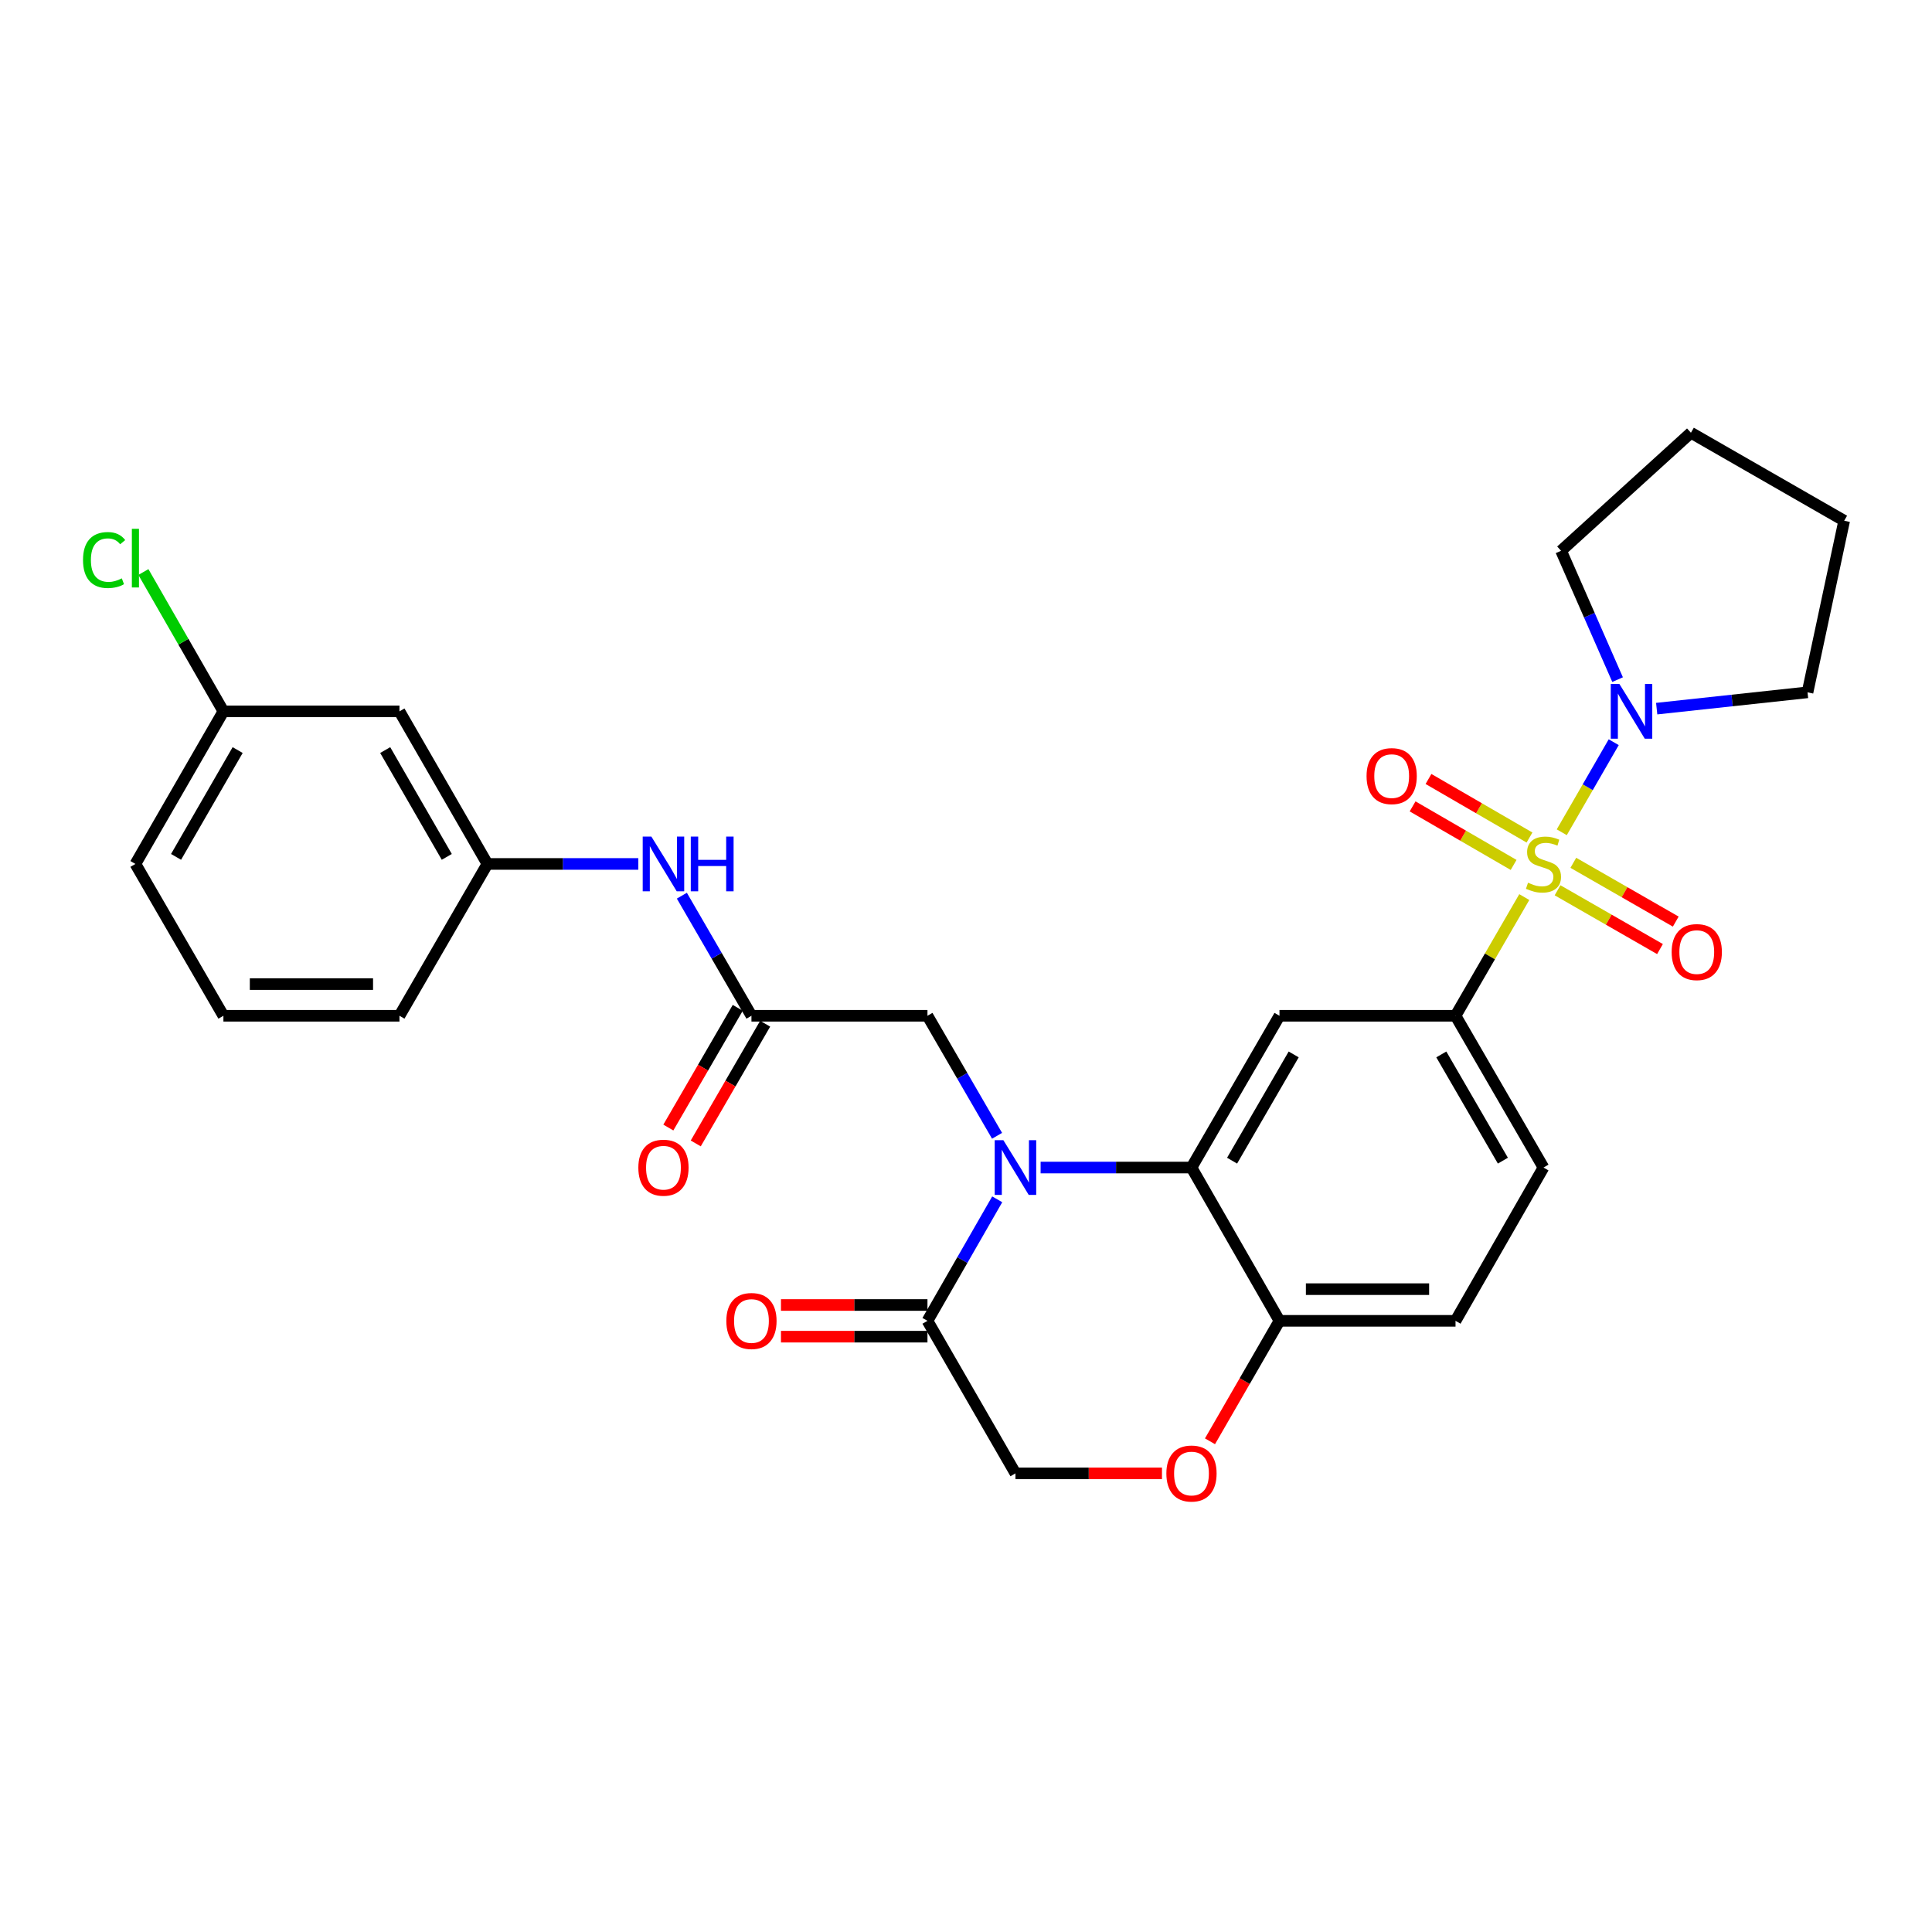 <?xml version='1.0' encoding='iso-8859-1'?>
<svg version='1.1' baseProfile='full'
              xmlns='http://www.w3.org/2000/svg'
                      xmlns:rdkit='http://www.rdkit.org/xml'
                      xmlns:xlink='http://www.w3.org/1999/xlink'
                  xml:space='preserve'
width='1000px' height='1000px' viewBox='0 0 1000 1000'>
<!-- END OF HEADER -->
<rect style='opacity:1.0;fill:#FFFFFF;stroke:none' width='1000' height='1000' x='0' y='0'> </rect>
<path class='bond-2' d='M 788.969,464.326 L 771.173,495.044' style='fill:none;fill-rule:evenodd;stroke:#CCCC00;stroke-width:6px;stroke-linecap:butt;stroke-linejoin:miter;stroke-opacity:1' />
<path class='bond-2' d='M 771.173,495.044 L 753.377,525.761' style='fill:none;fill-rule:evenodd;stroke:#000000;stroke-width:6px;stroke-linecap:butt;stroke-linejoin:miter;stroke-opacity:1' />
<path class='bond-4' d='M 808.366,430.776 L 821.812,407.47' style='fill:none;fill-rule:evenodd;stroke:#CCCC00;stroke-width:6px;stroke-linecap:butt;stroke-linejoin:miter;stroke-opacity:1' />
<path class='bond-4' d='M 821.812,407.47 L 835.258,384.164' style='fill:none;fill-rule:evenodd;stroke:#0000FF;stroke-width:6px;stroke-linecap:butt;stroke-linejoin:miter;stroke-opacity:1' />
<path class='bond-10' d='M 806.191,460.81 L 832.698,476.024' style='fill:none;fill-rule:evenodd;stroke:#CCCC00;stroke-width:6px;stroke-linecap:butt;stroke-linejoin:miter;stroke-opacity:1' />
<path class='bond-10' d='M 832.698,476.024 L 859.206,491.237' style='fill:none;fill-rule:evenodd;stroke:#FF0000;stroke-width:6px;stroke-linecap:butt;stroke-linejoin:miter;stroke-opacity:1' />
<path class='bond-10' d='M 814.353,446.589 L 840.86,461.803' style='fill:none;fill-rule:evenodd;stroke:#CCCC00;stroke-width:6px;stroke-linecap:butt;stroke-linejoin:miter;stroke-opacity:1' />
<path class='bond-10' d='M 840.86,461.803 L 867.368,477.017' style='fill:none;fill-rule:evenodd;stroke:#FF0000;stroke-width:6px;stroke-linecap:butt;stroke-linejoin:miter;stroke-opacity:1' />
<path class='bond-11' d='M 791.666,433.503 L 765.524,418.351' style='fill:none;fill-rule:evenodd;stroke:#CCCC00;stroke-width:6px;stroke-linecap:butt;stroke-linejoin:miter;stroke-opacity:1' />
<path class='bond-11' d='M 765.524,418.351 L 739.382,403.198' style='fill:none;fill-rule:evenodd;stroke:#FF0000;stroke-width:6px;stroke-linecap:butt;stroke-linejoin:miter;stroke-opacity:1' />
<path class='bond-11' d='M 783.443,447.689 L 757.301,432.536' style='fill:none;fill-rule:evenodd;stroke:#CCCC00;stroke-width:6px;stroke-linecap:butt;stroke-linejoin:miter;stroke-opacity:1' />
<path class='bond-11' d='M 757.301,432.536 L 731.16,417.384' style='fill:none;fill-rule:evenodd;stroke:#FF0000;stroke-width:6px;stroke-linecap:butt;stroke-linejoin:miter;stroke-opacity:1' />
<path class='bond-0' d='M 538.618,604.319 L 577.664,604.319' style='fill:none;fill-rule:evenodd;stroke:#0000FF;stroke-width:6px;stroke-linecap:butt;stroke-linejoin:miter;stroke-opacity:1' />
<path class='bond-0' d='M 577.664,604.319 L 616.711,604.319' style='fill:none;fill-rule:evenodd;stroke:#000000;stroke-width:6px;stroke-linecap:butt;stroke-linejoin:miter;stroke-opacity:1' />
<path class='bond-5' d='M 516.158,620.766 L 498.106,652.214' style='fill:none;fill-rule:evenodd;stroke:#0000FF;stroke-width:6px;stroke-linecap:butt;stroke-linejoin:miter;stroke-opacity:1' />
<path class='bond-5' d='M 498.106,652.214 L 480.053,683.661' style='fill:none;fill-rule:evenodd;stroke:#000000;stroke-width:6px;stroke-linecap:butt;stroke-linejoin:miter;stroke-opacity:1' />
<path class='bond-8' d='M 516.074,587.889 L 498.064,556.825' style='fill:none;fill-rule:evenodd;stroke:#0000FF;stroke-width:6px;stroke-linecap:butt;stroke-linejoin:miter;stroke-opacity:1' />
<path class='bond-8' d='M 498.064,556.825 L 480.053,525.761' style='fill:none;fill-rule:evenodd;stroke:#000000;stroke-width:6px;stroke-linecap:butt;stroke-linejoin:miter;stroke-opacity:1' />
<path class='bond-1' d='M 616.711,604.319 L 662.257,525.761' style='fill:none;fill-rule:evenodd;stroke:#000000;stroke-width:6px;stroke-linecap:butt;stroke-linejoin:miter;stroke-opacity:1' />
<path class='bond-1' d='M 637.727,600.76 L 669.61,545.769' style='fill:none;fill-rule:evenodd;stroke:#000000;stroke-width:6px;stroke-linecap:butt;stroke-linejoin:miter;stroke-opacity:1' />
<path class='bond-30' d='M 616.711,604.319 L 662.257,683.661' style='fill:none;fill-rule:evenodd;stroke:#000000;stroke-width:6px;stroke-linecap:butt;stroke-linejoin:miter;stroke-opacity:1' />
<path class='bond-3' d='M 753.377,525.761 L 662.257,525.761' style='fill:none;fill-rule:evenodd;stroke:#000000;stroke-width:6px;stroke-linecap:butt;stroke-linejoin:miter;stroke-opacity:1' />
<path class='bond-15' d='M 753.377,525.761 L 798.905,604.319' style='fill:none;fill-rule:evenodd;stroke:#000000;stroke-width:6px;stroke-linecap:butt;stroke-linejoin:miter;stroke-opacity:1' />
<path class='bond-15' d='M 746.019,545.767 L 777.889,600.757' style='fill:none;fill-rule:evenodd;stroke:#000000;stroke-width:6px;stroke-linecap:butt;stroke-linejoin:miter;stroke-opacity:1' />
<path class='bond-22' d='M 837.263,351.769 L 822.639,318.427' style='fill:none;fill-rule:evenodd;stroke:#0000FF;stroke-width:6px;stroke-linecap:butt;stroke-linejoin:miter;stroke-opacity:1' />
<path class='bond-22' d='M 822.639,318.427 L 808.014,285.085' style='fill:none;fill-rule:evenodd;stroke:#000000;stroke-width:6px;stroke-linecap:butt;stroke-linejoin:miter;stroke-opacity:1' />
<path class='bond-23' d='M 857.5,366.79 L 896.535,362.571' style='fill:none;fill-rule:evenodd;stroke:#0000FF;stroke-width:6px;stroke-linecap:butt;stroke-linejoin:miter;stroke-opacity:1' />
<path class='bond-23' d='M 896.535,362.571 L 935.571,358.351' style='fill:none;fill-rule:evenodd;stroke:#000000;stroke-width:6px;stroke-linecap:butt;stroke-linejoin:miter;stroke-opacity:1' />
<path class='bond-14' d='M 480.053,675.463 L 442.141,675.463' style='fill:none;fill-rule:evenodd;stroke:#000000;stroke-width:6px;stroke-linecap:butt;stroke-linejoin:miter;stroke-opacity:1' />
<path class='bond-14' d='M 442.141,675.463 L 404.229,675.463' style='fill:none;fill-rule:evenodd;stroke:#FF0000;stroke-width:6px;stroke-linecap:butt;stroke-linejoin:miter;stroke-opacity:1' />
<path class='bond-14' d='M 480.053,691.859 L 442.141,691.859' style='fill:none;fill-rule:evenodd;stroke:#000000;stroke-width:6px;stroke-linecap:butt;stroke-linejoin:miter;stroke-opacity:1' />
<path class='bond-14' d='M 442.141,691.859 L 404.229,691.859' style='fill:none;fill-rule:evenodd;stroke:#FF0000;stroke-width:6px;stroke-linecap:butt;stroke-linejoin:miter;stroke-opacity:1' />
<path class='bond-31' d='M 480.053,683.661 L 525.6,762.611' style='fill:none;fill-rule:evenodd;stroke:#000000;stroke-width:6px;stroke-linecap:butt;stroke-linejoin:miter;stroke-opacity:1' />
<path class='bond-6' d='M 388.952,525.761 L 480.053,525.761' style='fill:none;fill-rule:evenodd;stroke:#000000;stroke-width:6px;stroke-linecap:butt;stroke-linejoin:miter;stroke-opacity:1' />
<path class='bond-12' d='M 388.952,525.761 L 370.94,494.684' style='fill:none;fill-rule:evenodd;stroke:#000000;stroke-width:6px;stroke-linecap:butt;stroke-linejoin:miter;stroke-opacity:1' />
<path class='bond-12' d='M 370.94,494.684 L 352.928,463.606' style='fill:none;fill-rule:evenodd;stroke:#0000FF;stroke-width:6px;stroke-linecap:butt;stroke-linejoin:miter;stroke-opacity:1' />
<path class='bond-17' d='M 381.859,521.649 L 363.895,552.633' style='fill:none;fill-rule:evenodd;stroke:#000000;stroke-width:6px;stroke-linecap:butt;stroke-linejoin:miter;stroke-opacity:1' />
<path class='bond-17' d='M 363.895,552.633 L 345.932,583.617' style='fill:none;fill-rule:evenodd;stroke:#FF0000;stroke-width:6px;stroke-linecap:butt;stroke-linejoin:miter;stroke-opacity:1' />
<path class='bond-17' d='M 396.044,529.873 L 378.08,560.857' style='fill:none;fill-rule:evenodd;stroke:#000000;stroke-width:6px;stroke-linecap:butt;stroke-linejoin:miter;stroke-opacity:1' />
<path class='bond-17' d='M 378.08,560.857 L 360.117,591.841' style='fill:none;fill-rule:evenodd;stroke:#FF0000;stroke-width:6px;stroke-linecap:butt;stroke-linejoin:miter;stroke-opacity:1' />
<path class='bond-7' d='M 626.286,746.012 L 644.272,714.837' style='fill:none;fill-rule:evenodd;stroke:#FF0000;stroke-width:6px;stroke-linecap:butt;stroke-linejoin:miter;stroke-opacity:1' />
<path class='bond-7' d='M 644.272,714.837 L 662.257,683.661' style='fill:none;fill-rule:evenodd;stroke:#000000;stroke-width:6px;stroke-linecap:butt;stroke-linejoin:miter;stroke-opacity:1' />
<path class='bond-13' d='M 601.433,762.611 L 563.516,762.611' style='fill:none;fill-rule:evenodd;stroke:#FF0000;stroke-width:6px;stroke-linecap:butt;stroke-linejoin:miter;stroke-opacity:1' />
<path class='bond-13' d='M 563.516,762.611 L 525.6,762.611' style='fill:none;fill-rule:evenodd;stroke:#000000;stroke-width:6px;stroke-linecap:butt;stroke-linejoin:miter;stroke-opacity:1' />
<path class='bond-9' d='M 662.257,683.661 L 753.377,683.661' style='fill:none;fill-rule:evenodd;stroke:#000000;stroke-width:6px;stroke-linecap:butt;stroke-linejoin:miter;stroke-opacity:1' />
<path class='bond-9' d='M 675.925,667.264 L 739.709,667.264' style='fill:none;fill-rule:evenodd;stroke:#000000;stroke-width:6px;stroke-linecap:butt;stroke-linejoin:miter;stroke-opacity:1' />
<path class='bond-16' d='M 330.388,447.176 L 291.337,447.176' style='fill:none;fill-rule:evenodd;stroke:#0000FF;stroke-width:6px;stroke-linecap:butt;stroke-linejoin:miter;stroke-opacity:1' />
<path class='bond-16' d='M 291.337,447.176 L 252.286,447.176' style='fill:none;fill-rule:evenodd;stroke:#000000;stroke-width:6px;stroke-linecap:butt;stroke-linejoin:miter;stroke-opacity:1' />
<path class='bond-19' d='M 798.905,604.319 L 753.377,683.661' style='fill:none;fill-rule:evenodd;stroke:#000000;stroke-width:6px;stroke-linecap:butt;stroke-linejoin:miter;stroke-opacity:1' />
<path class='bond-18' d='M 252.286,447.176 L 206.758,368.198' style='fill:none;fill-rule:evenodd;stroke:#000000;stroke-width:6px;stroke-linecap:butt;stroke-linejoin:miter;stroke-opacity:1' />
<path class='bond-18' d='M 231.251,443.518 L 199.381,388.234' style='fill:none;fill-rule:evenodd;stroke:#000000;stroke-width:6px;stroke-linecap:butt;stroke-linejoin:miter;stroke-opacity:1' />
<path class='bond-25' d='M 252.286,447.176 L 206.758,525.761' style='fill:none;fill-rule:evenodd;stroke:#000000;stroke-width:6px;stroke-linecap:butt;stroke-linejoin:miter;stroke-opacity:1' />
<path class='bond-20' d='M 206.758,368.198 L 115.638,368.198' style='fill:none;fill-rule:evenodd;stroke:#000000;stroke-width:6px;stroke-linecap:butt;stroke-linejoin:miter;stroke-opacity:1' />
<path class='bond-21' d='M 115.638,368.198 L 94.928,332.138' style='fill:none;fill-rule:evenodd;stroke:#000000;stroke-width:6px;stroke-linecap:butt;stroke-linejoin:miter;stroke-opacity:1' />
<path class='bond-21' d='M 94.928,332.138 L 74.218,296.078' style='fill:none;fill-rule:evenodd;stroke:#00CC00;stroke-width:6px;stroke-linecap:butt;stroke-linejoin:miter;stroke-opacity:1' />
<path class='bond-32' d='M 115.638,368.198 L 70.091,447.176' style='fill:none;fill-rule:evenodd;stroke:#000000;stroke-width:6px;stroke-linecap:butt;stroke-linejoin:miter;stroke-opacity:1' />
<path class='bond-32' d='M 123.01,388.236 L 91.127,443.52' style='fill:none;fill-rule:evenodd;stroke:#000000;stroke-width:6px;stroke-linecap:butt;stroke-linejoin:miter;stroke-opacity:1' />
<path class='bond-27' d='M 808.014,285.085 L 875.222,223.981' style='fill:none;fill-rule:evenodd;stroke:#000000;stroke-width:6px;stroke-linecap:butt;stroke-linejoin:miter;stroke-opacity:1' />
<path class='bond-28' d='M 935.571,358.351 L 954.545,269.527' style='fill:none;fill-rule:evenodd;stroke:#000000;stroke-width:6px;stroke-linecap:butt;stroke-linejoin:miter;stroke-opacity:1' />
<path class='bond-24' d='M 115.638,525.761 L 206.758,525.761' style='fill:none;fill-rule:evenodd;stroke:#000000;stroke-width:6px;stroke-linecap:butt;stroke-linejoin:miter;stroke-opacity:1' />
<path class='bond-24' d='M 129.306,509.364 L 193.09,509.364' style='fill:none;fill-rule:evenodd;stroke:#000000;stroke-width:6px;stroke-linecap:butt;stroke-linejoin:miter;stroke-opacity:1' />
<path class='bond-26' d='M 115.638,525.761 L 70.091,447.176' style='fill:none;fill-rule:evenodd;stroke:#000000;stroke-width:6px;stroke-linecap:butt;stroke-linejoin:miter;stroke-opacity:1' />
<path class='bond-29' d='M 875.222,223.981 L 954.545,269.527' style='fill:none;fill-rule:evenodd;stroke:#000000;stroke-width:6px;stroke-linecap:butt;stroke-linejoin:miter;stroke-opacity:1' />
<path  class='atom-0' d='M 790.905 456.896
Q 791.225 457.016, 792.545 457.576
Q 793.865 458.136, 795.305 458.496
Q 796.785 458.816, 798.225 458.816
Q 800.905 458.816, 802.465 457.536
Q 804.025 456.216, 804.025 453.936
Q 804.025 452.376, 803.225 451.416
Q 802.465 450.456, 801.265 449.936
Q 800.065 449.416, 798.065 448.816
Q 795.545 448.056, 794.025 447.336
Q 792.545 446.616, 791.465 445.096
Q 790.425 443.576, 790.425 441.016
Q 790.425 437.456, 792.825 435.256
Q 795.265 433.056, 800.065 433.056
Q 803.345 433.056, 807.065 434.616
L 806.145 437.696
Q 802.745 436.296, 800.185 436.296
Q 797.425 436.296, 795.905 437.456
Q 794.385 438.576, 794.425 440.536
Q 794.425 442.056, 795.185 442.976
Q 795.985 443.896, 797.105 444.416
Q 798.265 444.936, 800.185 445.536
Q 802.745 446.336, 804.265 447.136
Q 805.785 447.936, 806.865 449.576
Q 807.985 451.176, 807.985 453.936
Q 807.985 457.856, 805.345 459.976
Q 802.745 462.056, 798.385 462.056
Q 795.865 462.056, 793.945 461.496
Q 792.065 460.976, 789.825 460.056
L 790.905 456.896
' fill='#CCCC00'/>
<path  class='atom-1' d='M 519.34 590.159
L 528.62 605.159
Q 529.54 606.639, 531.02 609.319
Q 532.5 611.999, 532.58 612.159
L 532.58 590.159
L 536.34 590.159
L 536.34 618.479
L 532.46 618.479
L 522.5 602.079
Q 521.34 600.159, 520.1 597.959
Q 518.9 595.759, 518.54 595.079
L 518.54 618.479
L 514.86 618.479
L 514.86 590.159
L 519.34 590.159
' fill='#0000FF'/>
<path  class='atom-5' d='M 838.209 354.038
L 847.489 369.038
Q 848.409 370.518, 849.889 373.198
Q 851.369 375.878, 851.449 376.038
L 851.449 354.038
L 855.209 354.038
L 855.209 382.358
L 851.329 382.358
L 841.369 365.958
Q 840.209 364.038, 838.969 361.838
Q 837.769 359.638, 837.409 358.958
L 837.409 382.358
L 833.729 382.358
L 833.729 354.038
L 838.209 354.038
' fill='#0000FF'/>
<path  class='atom-8' d='M 603.711 762.691
Q 603.711 755.891, 607.071 752.091
Q 610.431 748.291, 616.711 748.291
Q 622.991 748.291, 626.351 752.091
Q 629.711 755.891, 629.711 762.691
Q 629.711 769.571, 626.311 773.491
Q 622.911 777.371, 616.711 777.371
Q 610.471 777.371, 607.071 773.491
Q 603.711 769.611, 603.711 762.691
M 616.711 774.171
Q 621.031 774.171, 623.351 771.291
Q 625.711 768.371, 625.711 762.691
Q 625.711 757.131, 623.351 754.331
Q 621.031 751.491, 616.711 751.491
Q 612.391 751.491, 610.031 754.291
Q 607.711 757.091, 607.711 762.691
Q 607.711 768.411, 610.031 771.291
Q 612.391 774.171, 616.711 774.171
' fill='#FF0000'/>
<path  class='atom-11' d='M 865.246 492.793
Q 865.246 485.993, 868.606 482.193
Q 871.966 478.393, 878.246 478.393
Q 884.526 478.393, 887.886 482.193
Q 891.246 485.993, 891.246 492.793
Q 891.246 499.673, 887.846 503.593
Q 884.446 507.473, 878.246 507.473
Q 872.006 507.473, 868.606 503.593
Q 865.246 499.713, 865.246 492.793
M 878.246 504.273
Q 882.566 504.273, 884.886 501.393
Q 887.246 498.473, 887.246 492.793
Q 887.246 487.233, 884.886 484.433
Q 882.566 481.593, 878.246 481.593
Q 873.926 481.593, 871.566 484.393
Q 869.246 487.193, 869.246 492.793
Q 869.246 498.513, 871.566 501.393
Q 873.926 504.273, 878.246 504.273
' fill='#FF0000'/>
<path  class='atom-12' d='M 707.328 401.709
Q 707.328 394.909, 710.688 391.109
Q 714.048 387.309, 720.328 387.309
Q 726.608 387.309, 729.968 391.109
Q 733.328 394.909, 733.328 401.709
Q 733.328 408.589, 729.928 412.509
Q 726.528 416.389, 720.328 416.389
Q 714.088 416.389, 710.688 412.509
Q 707.328 408.629, 707.328 401.709
M 720.328 413.189
Q 724.648 413.189, 726.968 410.309
Q 729.328 407.389, 729.328 401.709
Q 729.328 396.149, 726.968 393.349
Q 724.648 390.509, 720.328 390.509
Q 716.008 390.509, 713.648 393.309
Q 711.328 396.109, 711.328 401.709
Q 711.328 407.429, 713.648 410.309
Q 716.008 413.189, 720.328 413.189
' fill='#FF0000'/>
<path  class='atom-13' d='M 337.146 433.016
L 346.426 448.016
Q 347.346 449.496, 348.826 452.176
Q 350.306 454.856, 350.386 455.016
L 350.386 433.016
L 354.146 433.016
L 354.146 461.336
L 350.266 461.336
L 340.306 444.936
Q 339.146 443.016, 337.906 440.816
Q 336.706 438.616, 336.346 437.936
L 336.346 461.336
L 332.666 461.336
L 332.666 433.016
L 337.146 433.016
' fill='#0000FF'/>
<path  class='atom-13' d='M 357.546 433.016
L 361.386 433.016
L 361.386 445.056
L 375.866 445.056
L 375.866 433.016
L 379.706 433.016
L 379.706 461.336
L 375.866 461.336
L 375.866 448.256
L 361.386 448.256
L 361.386 461.336
L 357.546 461.336
L 357.546 433.016
' fill='#0000FF'/>
<path  class='atom-15' d='M 375.952 683.741
Q 375.952 676.941, 379.312 673.141
Q 382.672 669.341, 388.952 669.341
Q 395.232 669.341, 398.592 673.141
Q 401.952 676.941, 401.952 683.741
Q 401.952 690.621, 398.552 694.541
Q 395.152 698.421, 388.952 698.421
Q 382.712 698.421, 379.312 694.541
Q 375.952 690.661, 375.952 683.741
M 388.952 695.221
Q 393.272 695.221, 395.592 692.341
Q 397.952 689.421, 397.952 683.741
Q 397.952 678.181, 395.592 675.381
Q 393.272 672.541, 388.952 672.541
Q 384.632 672.541, 382.272 675.341
Q 379.952 678.141, 379.952 683.741
Q 379.952 689.461, 382.272 692.341
Q 384.632 695.221, 388.952 695.221
' fill='#FF0000'/>
<path  class='atom-18' d='M 330.406 604.399
Q 330.406 597.599, 333.766 593.799
Q 337.126 589.999, 343.406 589.999
Q 349.686 589.999, 353.046 593.799
Q 356.406 597.599, 356.406 604.399
Q 356.406 611.279, 353.006 615.199
Q 349.606 619.079, 343.406 619.079
Q 337.166 619.079, 333.766 615.199
Q 330.406 611.319, 330.406 604.399
M 343.406 615.879
Q 347.726 615.879, 350.046 612.999
Q 352.406 610.079, 352.406 604.399
Q 352.406 598.839, 350.046 596.039
Q 347.726 593.199, 343.406 593.199
Q 339.086 593.199, 336.726 595.999
Q 334.406 598.799, 334.406 604.399
Q 334.406 610.119, 336.726 612.999
Q 339.086 615.879, 343.406 615.879
' fill='#FF0000'/>
<path  class='atom-22' d='M 42.971 289.873
Q 42.971 282.833, 46.251 279.153
Q 49.571 275.433, 55.851 275.433
Q 61.691 275.433, 64.811 279.553
L 62.171 281.713
Q 59.891 278.713, 55.851 278.713
Q 51.571 278.713, 49.291 281.593
Q 47.051 284.433, 47.051 289.873
Q 47.051 295.473, 49.371 298.353
Q 51.731 301.233, 56.291 301.233
Q 59.411 301.233, 63.051 299.353
L 64.171 302.353
Q 62.691 303.313, 60.451 303.873
Q 58.211 304.433, 55.731 304.433
Q 49.571 304.433, 46.251 300.673
Q 42.971 296.913, 42.971 289.873
' fill='#00CC00'/>
<path  class='atom-22' d='M 68.251 273.713
L 71.931 273.713
L 71.931 304.073
L 68.251 304.073
L 68.251 273.713
' fill='#00CC00'/>
</svg>
